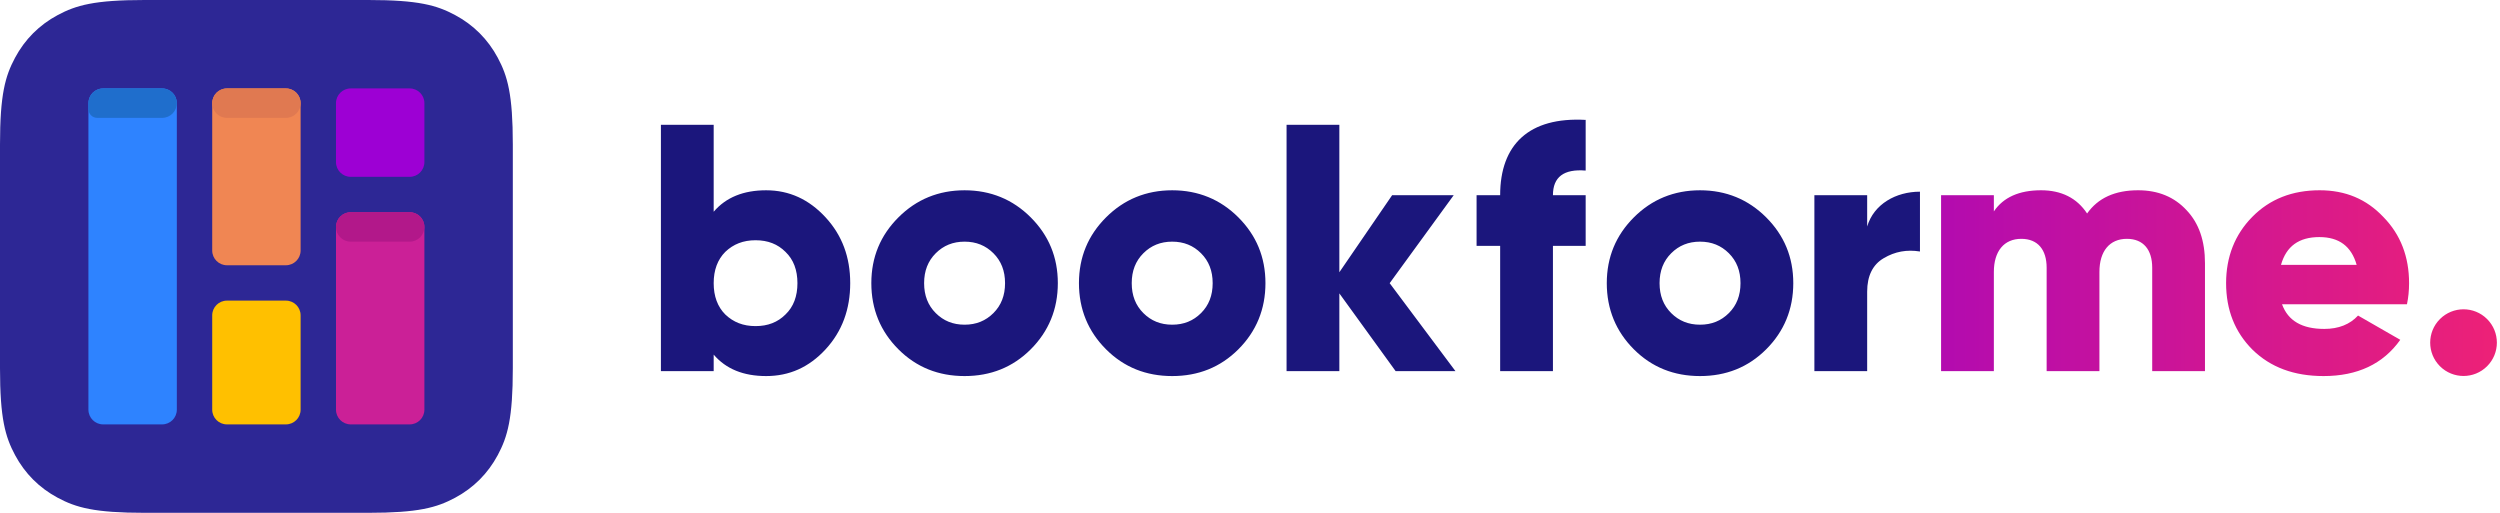 <svg width="195" height="40" viewBox="0 0 195 40" fill="none" xmlns="http://www.w3.org/2000/svg">
<path fill-rule="evenodd" clip-rule="evenodd" d="M11.281 0H28.719C32.642 0 34.064 0.409 35.498 1.175C36.932 1.942 38.058 3.068 38.825 4.502C39.592 5.936 40 7.358 40 11.281V28.719C40 32.642 39.592 34.064 38.825 35.498C38.058 36.932 36.932 38.058 35.498 38.825C34.064 39.592 32.642 40 28.719 40H11.281C7.359 40 5.936 39.592 4.502 38.825C3.068 38.058 1.942 36.932 1.175 35.498C0.409 34.064 0 32.642 0 28.719V11.281C0 7.358 0.409 5.936 1.175 4.502C1.942 3.068 3.068 1.942 4.502 1.175C5.936 0.409 7.359 0 11.281 0Z" fill="#2D2795"/>
<path fill-rule="evenodd" clip-rule="evenodd" d="M12.644 33.103H8.046C7.411 33.103 6.897 32.589 6.897 31.954V8.046C6.897 7.411 7.411 6.897 8.046 6.897H12.644C13.278 6.897 13.793 7.411 13.793 8.046V31.954C13.793 32.589 13.278 33.103 12.644 33.103Z" fill="#2E83FF"/>
<path fill-rule="evenodd" clip-rule="evenodd" d="M12.644 9.195H7.586C7.205 9.195 6.897 8.887 6.897 8.506V8.046C6.897 7.411 7.411 6.897 8.046 6.897H12.644C13.278 6.897 13.793 7.411 13.793 8.046C13.793 8.681 13.278 9.195 12.644 9.195Z" fill="#1F6ECC"/>
<path fill-rule="evenodd" clip-rule="evenodd" d="M22.299 20.69H17.701C17.067 20.69 16.552 20.175 16.552 19.54V8.046C16.552 7.411 17.067 6.897 17.701 6.897H22.299C22.934 6.897 23.448 7.411 23.448 8.046V19.54C23.448 20.175 22.934 20.69 22.299 20.69Z" fill="#F08653"/>
<path fill-rule="evenodd" clip-rule="evenodd" d="M22.299 9.195H17.701C17.067 9.195 16.552 8.681 16.552 8.046C16.552 7.411 17.067 6.897 17.701 6.897H22.299C22.934 6.897 23.448 7.411 23.448 8.046C23.448 8.681 22.934 9.195 22.299 9.195Z" fill="#E07951"/>
<path fill-rule="evenodd" clip-rule="evenodd" d="M22.299 33.103H17.701C17.067 33.103 16.552 32.589 16.552 31.954V24.598C16.552 23.963 17.067 23.448 17.701 23.448H22.299C22.934 23.448 23.448 23.963 23.448 24.598V31.954C23.448 32.589 22.934 33.103 22.299 33.103Z" fill="#FFC000"/>
<path fill-rule="evenodd" clip-rule="evenodd" d="M31.954 13.793H27.356C26.721 13.793 26.207 13.278 26.207 12.644V8.046C26.207 7.411 26.721 6.897 27.356 6.897H31.954C32.589 6.897 33.103 7.411 33.103 8.046V12.644C33.103 13.278 32.589 13.793 31.954 13.793Z" fill="#9D00D4"/>
<path fill-rule="evenodd" clip-rule="evenodd" d="M31.954 33.103H27.356C26.721 33.103 26.207 32.589 26.207 31.954V17.701C26.207 17.066 26.721 16.552 27.356 16.552H31.954C32.589 16.552 33.103 17.066 33.103 17.701V31.954C33.103 32.589 32.589 33.103 31.954 33.103Z" fill="#CB2097"/>
<path fill-rule="evenodd" clip-rule="evenodd" d="M31.954 18.851H27.356C26.721 18.851 26.207 18.336 26.207 17.701C26.207 17.066 26.721 16.552 27.356 16.552H31.954C32.589 16.552 33.103 17.066 33.103 17.701C33.103 18.336 32.589 18.851 31.954 18.851Z" fill="#B2188A"/>
<path fill-rule="evenodd" clip-rule="evenodd" d="M145.639 17.668C146.161 15.912 147.89 14.951 149.757 14.951V19.617C148.741 19.452 147.808 19.617 146.929 20.139C146.079 20.633 145.639 21.512 145.639 22.746V28.949H141.522V15.226H145.639V17.668ZM134.853 24.42C134.249 25.024 133.508 25.326 132.602 25.326C131.697 25.326 130.956 25.024 130.352 24.42C129.748 23.817 129.446 23.048 129.446 22.087C129.446 21.127 129.748 20.358 130.352 19.755C130.956 19.151 131.697 18.849 132.602 18.849C133.508 18.849 134.249 19.151 134.853 19.755C135.457 20.358 135.759 21.127 135.759 22.087C135.759 23.048 135.457 23.817 134.853 24.42ZM137.762 16.955C136.362 15.555 134.633 14.842 132.602 14.842C130.571 14.842 128.842 15.555 127.442 16.955C126.043 18.355 125.329 20.056 125.329 22.087C125.329 24.118 126.043 25.848 127.442 27.247C128.842 28.648 130.571 29.333 132.602 29.333C134.633 29.333 136.362 28.648 137.762 27.247C139.162 25.848 139.876 24.118 139.876 22.087C139.876 20.056 139.162 18.355 137.762 16.955ZM123.682 13.305C121.98 13.167 121.129 13.799 121.129 15.226H123.682V19.178H121.129V28.949H117.012V19.178H115.173V15.226H117.012C117.012 11.273 119.263 9.105 123.682 9.352V13.305ZM113.526 28.949H108.86L104.469 22.884V28.949H100.352V9.737H104.469V21.236L108.586 15.226H113.389L108.394 22.087L113.526 28.949ZM93.682 24.42C93.078 25.024 92.337 25.326 91.431 25.326C90.526 25.326 89.785 25.024 89.181 24.42C88.577 23.817 88.275 23.048 88.275 22.087C88.275 21.127 88.577 20.358 89.181 19.755C89.785 19.151 90.526 18.849 91.431 18.849C92.337 18.849 93.078 19.151 93.682 19.755C94.286 20.358 94.588 21.127 94.588 22.087C94.588 23.048 94.286 23.817 93.682 24.42ZM96.592 16.955C95.192 15.555 93.463 14.842 91.431 14.842C89.4 14.842 87.671 15.555 86.272 16.955C84.872 18.355 84.158 20.056 84.158 22.087C84.158 24.118 84.872 25.848 86.272 27.247C87.671 28.648 89.4 29.333 91.431 29.333C93.463 29.333 95.192 28.648 96.592 27.247C97.991 25.848 98.705 24.118 98.705 22.087C98.705 20.056 97.991 18.355 96.592 16.955ZM77.488 24.42C76.884 25.024 76.143 25.326 75.237 25.326C74.331 25.326 73.591 25.024 72.987 24.42C72.383 23.817 72.081 23.048 72.081 22.087C72.081 21.127 72.383 20.358 72.987 19.755C73.591 19.151 74.331 18.849 75.237 18.849C76.143 18.849 76.884 19.151 77.488 19.755C78.092 20.358 78.394 21.127 78.394 22.087C78.394 23.048 78.092 23.817 77.488 24.42ZM80.397 16.955C78.998 15.555 77.268 14.842 75.237 14.842C73.206 14.842 71.477 15.555 70.078 16.955C68.677 18.355 67.964 20.056 67.964 22.087C67.964 24.118 68.677 25.848 70.078 27.247C71.477 28.648 73.206 29.333 75.237 29.333C77.268 29.333 78.998 28.648 80.397 27.247C81.797 25.848 82.511 24.118 82.511 22.087C82.511 20.056 81.797 18.355 80.397 16.955ZM61.267 24.53C60.663 25.134 59.894 25.436 58.934 25.436C57.973 25.436 57.205 25.134 56.573 24.53C55.969 23.927 55.667 23.103 55.667 22.087C55.667 21.072 55.969 20.249 56.573 19.645C57.205 19.041 57.973 18.739 58.934 18.739C59.894 18.739 60.663 19.041 61.267 19.645C61.898 20.249 62.2 21.072 62.2 22.087C62.2 23.103 61.898 23.927 61.267 24.53ZM64.396 16.955C63.105 15.555 61.569 14.842 59.757 14.842C58 14.842 56.628 15.39 55.667 16.516V9.737H51.551V28.949H55.667V27.66C56.628 28.785 58 29.333 59.757 29.333C61.569 29.333 63.105 28.648 64.396 27.247C65.686 25.848 66.317 24.118 66.317 22.087C66.317 20.056 65.686 18.355 64.396 16.955Z" fill="#1B167C"/>
<path fill-rule="evenodd" clip-rule="evenodd" d="M175.667 16.927C174.321 18.299 173.636 20.029 173.636 22.087C173.636 24.173 174.321 25.903 175.694 27.275C177.094 28.648 178.933 29.333 181.239 29.333C183.873 29.333 185.877 28.4 187.221 26.506L183.928 24.613C183.297 25.299 182.419 25.656 181.293 25.656C179.564 25.656 178.466 25.025 177.999 23.734H187.743C187.853 23.213 187.908 22.664 187.908 22.087C187.908 20.029 187.249 18.299 185.904 16.927C184.587 15.528 182.94 14.841 180.936 14.841C178.796 14.841 177.039 15.528 175.667 16.927ZM180.909 18.492C182.446 18.492 183.406 19.206 183.819 20.66H177.917C178.329 19.206 179.317 18.492 180.909 18.492ZM162.794 16.653C161.998 15.445 160.791 14.841 159.199 14.841C157.497 14.841 156.262 15.39 155.521 16.489V15.226H151.404V28.949H155.521V21.209C155.521 19.59 156.316 18.629 157.661 18.629C158.952 18.629 159.638 19.48 159.638 20.88V28.949H163.755V21.209C163.755 19.59 164.551 18.629 165.896 18.629C167.186 18.629 167.872 19.48 167.872 20.88V28.949H171.988V20.523C171.988 18.794 171.522 17.421 170.561 16.406C169.601 15.363 168.338 14.841 166.774 14.841C164.963 14.841 163.645 15.445 162.794 16.653ZM190.316 24.887C189.301 25.903 189.301 27.55 190.316 28.565C191.332 29.58 192.979 29.58 193.994 28.565C194.502 28.057 194.756 27.392 194.756 26.726C194.756 26.06 194.502 25.395 193.994 24.887C193.487 24.379 192.821 24.125 192.156 24.125C191.49 24.125 190.824 24.379 190.316 24.887Z" fill="url(#paint0_linear_149_13714)"/>
<defs>
<linearGradient id="paint0_linear_149_13714" x1="151.404" y1="22.087" x2="194.756" y2="22.087" gradientUnits="userSpaceOnUse">
<stop stop-color="#B30BAF"/>
<stop offset="1" stop-color="#ED2177"/>
</linearGradient>
</defs>
</svg>
